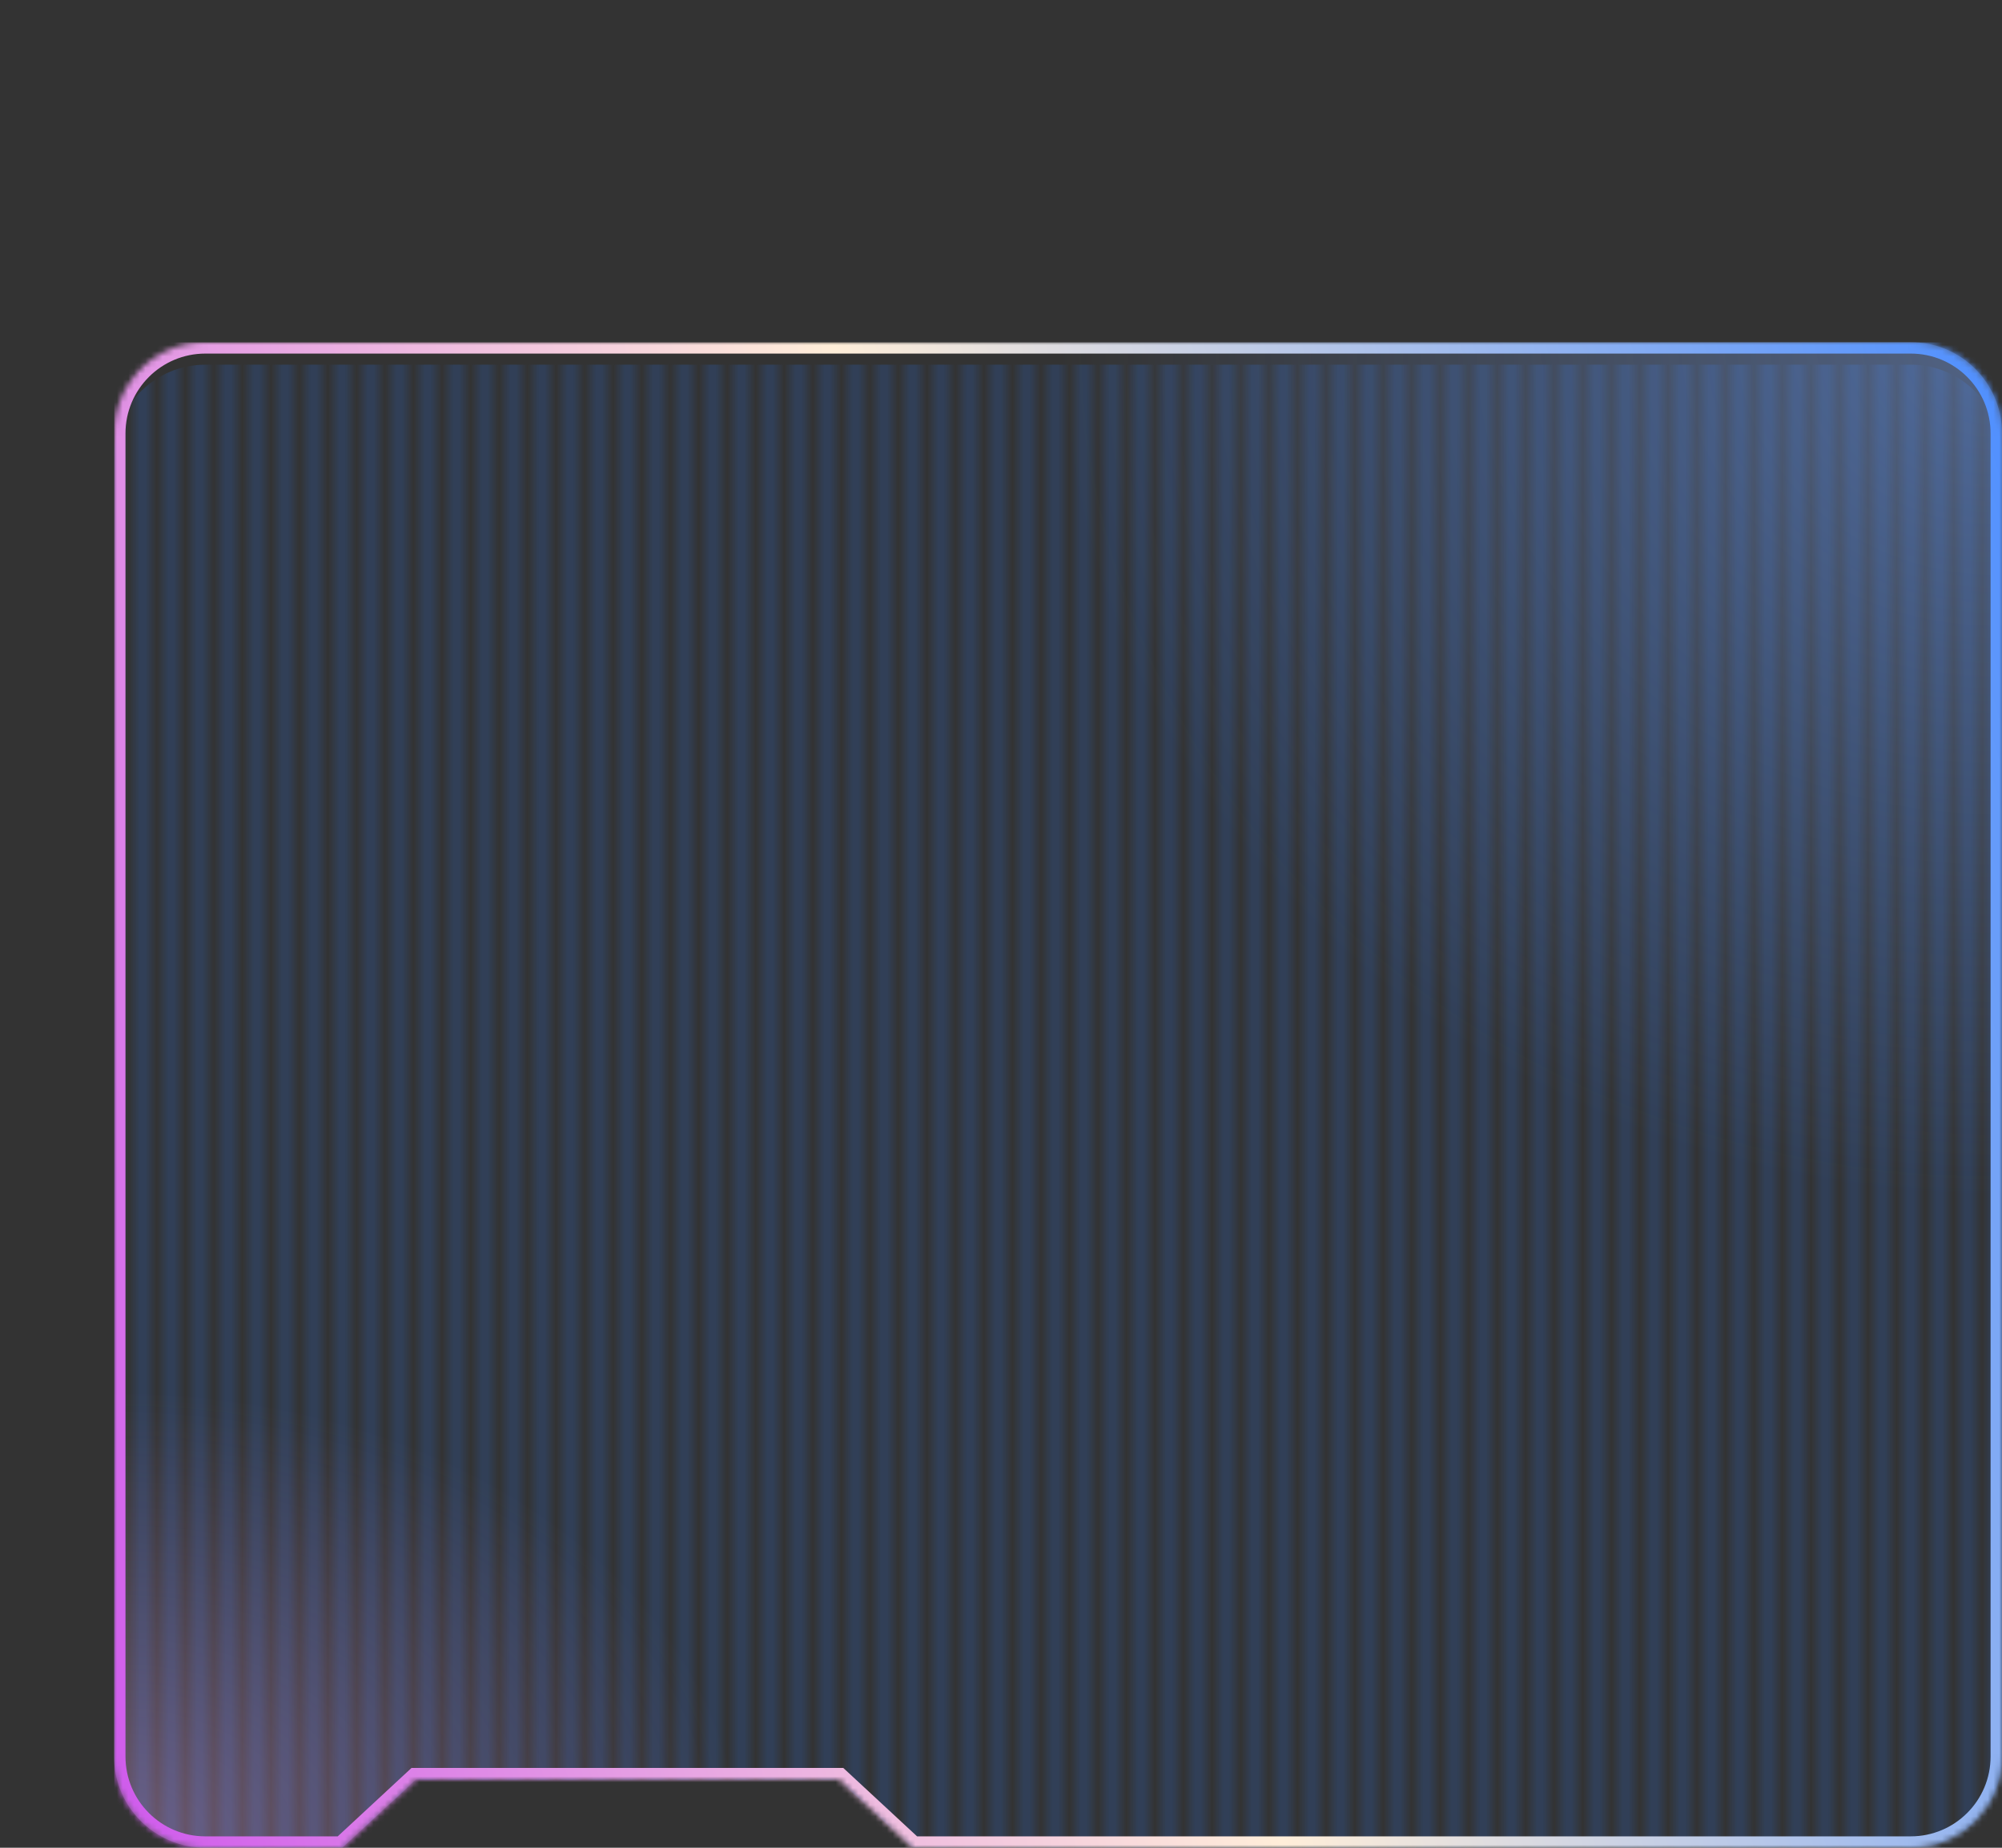 <svg width="351" height="324" viewBox="0 0 351 324" fill="none" xmlns="http://www.w3.org/2000/svg">
<rect x="0" y="0" width="351" height="324" fill="#333333" stroke="none"/>
<g clip-path="url(#clip0_4102_43783)">
<g clip-path="url(#clip1_4102_43783)">
<mask id="mask0_4102_43783" style="mask-type:alpha" maskUnits="userSpaceOnUse" x="20" y="18" width="420" height="306">
<g opacity="0.2">
<g clip-path="url(#clip2_4102_43783)">
<path d="M20 18V324" stroke="#2770E7" stroke-width="3"/>
<path d="M25 18V324" stroke="#2770E7" stroke-width="3"/>
<path d="M30 18V324" stroke="#2770E7" stroke-width="3"/>
<path d="M35 18V324" stroke="#2770E7" stroke-width="3"/>
<path d="M40 18V324" stroke="#2770E7" stroke-width="3"/>
<path d="M45 18V324" stroke="#2770E7" stroke-width="3"/>
<path d="M50 18V324" stroke="#2770E7" stroke-width="3"/>
<path d="M55 18V324" stroke="#2770E7" stroke-width="3"/>
<path d="M60 18V324" stroke="#2770E7" stroke-width="3"/>
<path d="M65 18V324" stroke="#2770E7" stroke-width="3"/>
<path d="M70 18V324" stroke="#2770E7" stroke-width="3"/>
<path d="M75 18V324" stroke="#2770E7" stroke-width="3"/>
<path d="M80 18V324" stroke="#2770E7" stroke-width="3"/>
<path d="M85 18V324" stroke="#2770E7" stroke-width="3"/>
<path d="M90 18V324" stroke="#2770E7" stroke-width="3"/>
<path d="M95 18V324" stroke="#2770E7" stroke-width="3"/>
<path d="M100 18V324" stroke="#2770E7" stroke-width="3"/>
<path d="M105 18V324" stroke="#2770E7" stroke-width="3"/>
<path d="M110 18V324" stroke="#2770E7" stroke-width="3"/>
<path d="M115 18V324" stroke="#2770E7" stroke-width="3"/>
<path d="M120 18V324" stroke="#2770E7" stroke-width="3"/>
<path d="M125 18V324" stroke="#2770E7" stroke-width="3"/>
<path d="M130 18V324" stroke="#2770E7" stroke-width="3"/>
<path d="M135 18V324" stroke="#2770E7" stroke-width="3"/>
<path d="M140 18V324" stroke="#2770E7" stroke-width="3"/>
<path d="M145 18V324" stroke="#2770E7" stroke-width="3"/>
<path d="M150 18V324" stroke="#2770E7" stroke-width="3"/>
<path d="M155 18V324" stroke="#2770E7" stroke-width="3"/>
<path d="M160 18V324" stroke="#2770E7" stroke-width="3"/>
<path d="M165 18V324" stroke="#2770E7" stroke-width="3"/>
<path d="M170 18V324" stroke="#2770E7" stroke-width="3"/>
<path d="M175 18V324" stroke="#2770E7" stroke-width="3"/>
<path d="M180 18V324" stroke="#2770E7" stroke-width="3"/>
<path d="M185 18V324" stroke="#2770E7" stroke-width="3"/>
<path d="M190 18V324" stroke="#2770E7" stroke-width="3"/>
<path d="M195 18V324" stroke="#2770E7" stroke-width="3"/>
<path d="M200 18V324" stroke="#2770E7" stroke-width="3"/>
<path d="M205 18V324" stroke="#2770E7" stroke-width="3"/>
<path d="M210 18V324" stroke="#2770E7" stroke-width="3"/>
<path d="M215 18V324" stroke="#2770E7" stroke-width="3"/>
<path d="M220 18V324" stroke="#2770E7" stroke-width="3"/>
<path d="M225 18V324" stroke="#2770E7" stroke-width="3"/>
<path d="M230 18V324" stroke="#2770E7" stroke-width="3"/>
<path d="M235 18V324" stroke="#2770E7" stroke-width="3"/>
<path d="M240 18V324" stroke="#2770E7" stroke-width="3"/>
<path d="M245 18V324" stroke="#2770E7" stroke-width="3"/>
<path d="M250 18V324" stroke="#2770E7" stroke-width="3"/>
<path d="M255 18V324" stroke="#2770E7" stroke-width="3"/>
<path d="M260 18V324" stroke="#2770E7" stroke-width="3"/>
<path d="M265 18V324" stroke="#2770E7" stroke-width="3"/>
<path d="M270 18V324" stroke="#2770E7" stroke-width="3"/>
<path d="M275 18V324" stroke="#2770E7" stroke-width="3"/>
<path d="M280 18V324" stroke="#2770E7" stroke-width="3"/>
<path d="M285 18V324" stroke="#2770E7" stroke-width="3"/>
<path d="M290 18V324" stroke="#2770E7" stroke-width="3"/>
<path d="M295 18V324" stroke="#2770E7" stroke-width="3"/>
<path d="M300 18V324" stroke="#2770E7" stroke-width="3"/>
<path d="M305 18V324" stroke="#2770E7" stroke-width="3"/>
<path d="M310 18V324" stroke="#2770E7" stroke-width="3"/>
<path d="M315 18V324" stroke="#2770E7" stroke-width="3"/>
<path d="M320 18V324" stroke="#2770E7" stroke-width="3"/>
<path d="M325 18V324" stroke="#2770E7" stroke-width="3"/>
<path d="M330 18V324" stroke="#2770E7" stroke-width="3"/>
<path d="M335 18V324" stroke="#2770E7" stroke-width="3"/>
<path d="M340 18V324" stroke="#2770E7" stroke-width="3"/>
<path d="M345 18V324" stroke="#2770E7" stroke-width="3"/>
<path d="M350 18V324" stroke="#2770E7" stroke-width="3"/>
</g>
</g>
</mask>
<g mask="url(#mask0_4102_43783)">
<path fill-rule="evenodd" clip-rule="evenodd" d="M36 63.948C27.163 63.948 20 71.112 20 79.948V308C20 316.837 27.163 324 36 324H335C343.837 324 351 316.837 351 308V79.948C351 71.112 343.837 63.948 335 63.948H36ZM160 324L147.059 312.155H72.941L60 324H160Z" fill="#2770E7"/>
</g>
<mask id="path-70-inside-1_4102_43783" fill="white">
<path fill-rule="evenodd" clip-rule="evenodd" d="M36 60C27.163 60 20 67.163 20 76V308C20 316.837 27.163 324 36 324H60L72.941 312H147.059L160 324H335C343.837 324 351 316.837 351 308V76C351 67.163 343.837 60 335 60H36Z"/>
</mask>
<path fill-rule="evenodd" clip-rule="evenodd" d="M36 60C27.163 60 20 67.163 20 76V308C20 316.837 27.163 324 36 324H60L72.941 312H147.059L160 324H335C343.837 324 351 316.837 351 308V76C351 67.163 343.837 60 335 60H36Z" fill="url(#paint0_radial_4102_43783)" fill-opacity="0.4"/>
<path fill-rule="evenodd" clip-rule="evenodd" d="M36 60C27.163 60 20 67.163 20 76V308C20 316.837 27.163 324 36 324H60L72.941 312H147.059L160 324H335C343.837 324 351 316.837 351 308V76C351 67.163 343.837 60 335 60H36Z" fill="url(#paint1_radial_4102_43783)" fill-opacity="0.3"/>
<path d="M60 324V326H60.785L61.36 325.467L60 324ZM72.941 312V310H72.157L71.581 310.533L72.941 312ZM147.059 312L148.419 310.533L147.843 310H147.059V312ZM160 324L158.64 325.467L159.215 326H160V324ZM22 76C22 68.268 28.268 62 36 62V58C26.059 58 18 66.059 18 76H22ZM22 308V76H18V308H22ZM36 322C28.268 322 22 315.732 22 308H18C18 317.941 26.059 326 36 326V322ZM60 322H36V326H60V322ZM61.36 325.467L74.301 313.467L71.581 310.533L58.64 322.533L61.36 325.467ZM72.941 314H147.059V310H72.941V314ZM145.699 313.467L158.64 325.467L161.36 322.533L148.419 310.533L145.699 313.467ZM335 322H160V326H335V322ZM349 308C349 315.732 342.732 322 335 322V326C344.941 326 353 317.941 353 308H349ZM349 76V308H353V76H349ZM335 62C342.732 62 349 68.268 349 76H353C353 66.059 344.941 58 335 58V62ZM36 62H335V58H36V62Z" fill="url(#paint2_linear_4102_43783)" mask="url(#path-70-inside-1_4102_43783)"/>
</g>
</g>
<defs>
<radialGradient id="paint0_radial_4102_43783" cx="0" cy="0" r="1" gradientUnits="userSpaceOnUse" gradientTransform="translate(351 60) rotate(90) scale(149.884 165.5)">
<stop stop-color="#7EABFF"/>
<stop offset="1" stop-color="#7EABFF" stop-opacity="0"/>
</radialGradient>
<radialGradient id="paint1_radial_4102_43783" cx="0" cy="0" r="1" gradientUnits="userSpaceOnUse" gradientTransform="translate(20 324) scale(109.939 80.093)">
<stop stop-color="#F2AFFF"/>
<stop offset="1" stop-color="#F2AFFF" stop-opacity="0"/>
</radialGradient>
<linearGradient id="paint2_linear_4102_43783" x1="20" y1="324.131" x2="396.386" y2="211.001" gradientUnits="userSpaceOnUse">
<stop stop-color="#CF59ED"/>
<stop offset="0.5" stop-color="#FFEED9"/>
<stop offset="1" stop-color="#4D8EFF"/>
</linearGradient>
<clipPath id="clip0_4102_43783">
<rect width="351" height="324" fill="white"/>
</clipPath>
<clipPath id="clip1_4102_43783">
<rect width="331" height="264" fill="white" transform="translate(20 60)"/>
</clipPath>
<clipPath id="clip2_4102_43783">
<rect x="20" y="18" width="420" height="306" rx="16" fill="white"/>
</clipPath>
</defs>
</svg>
